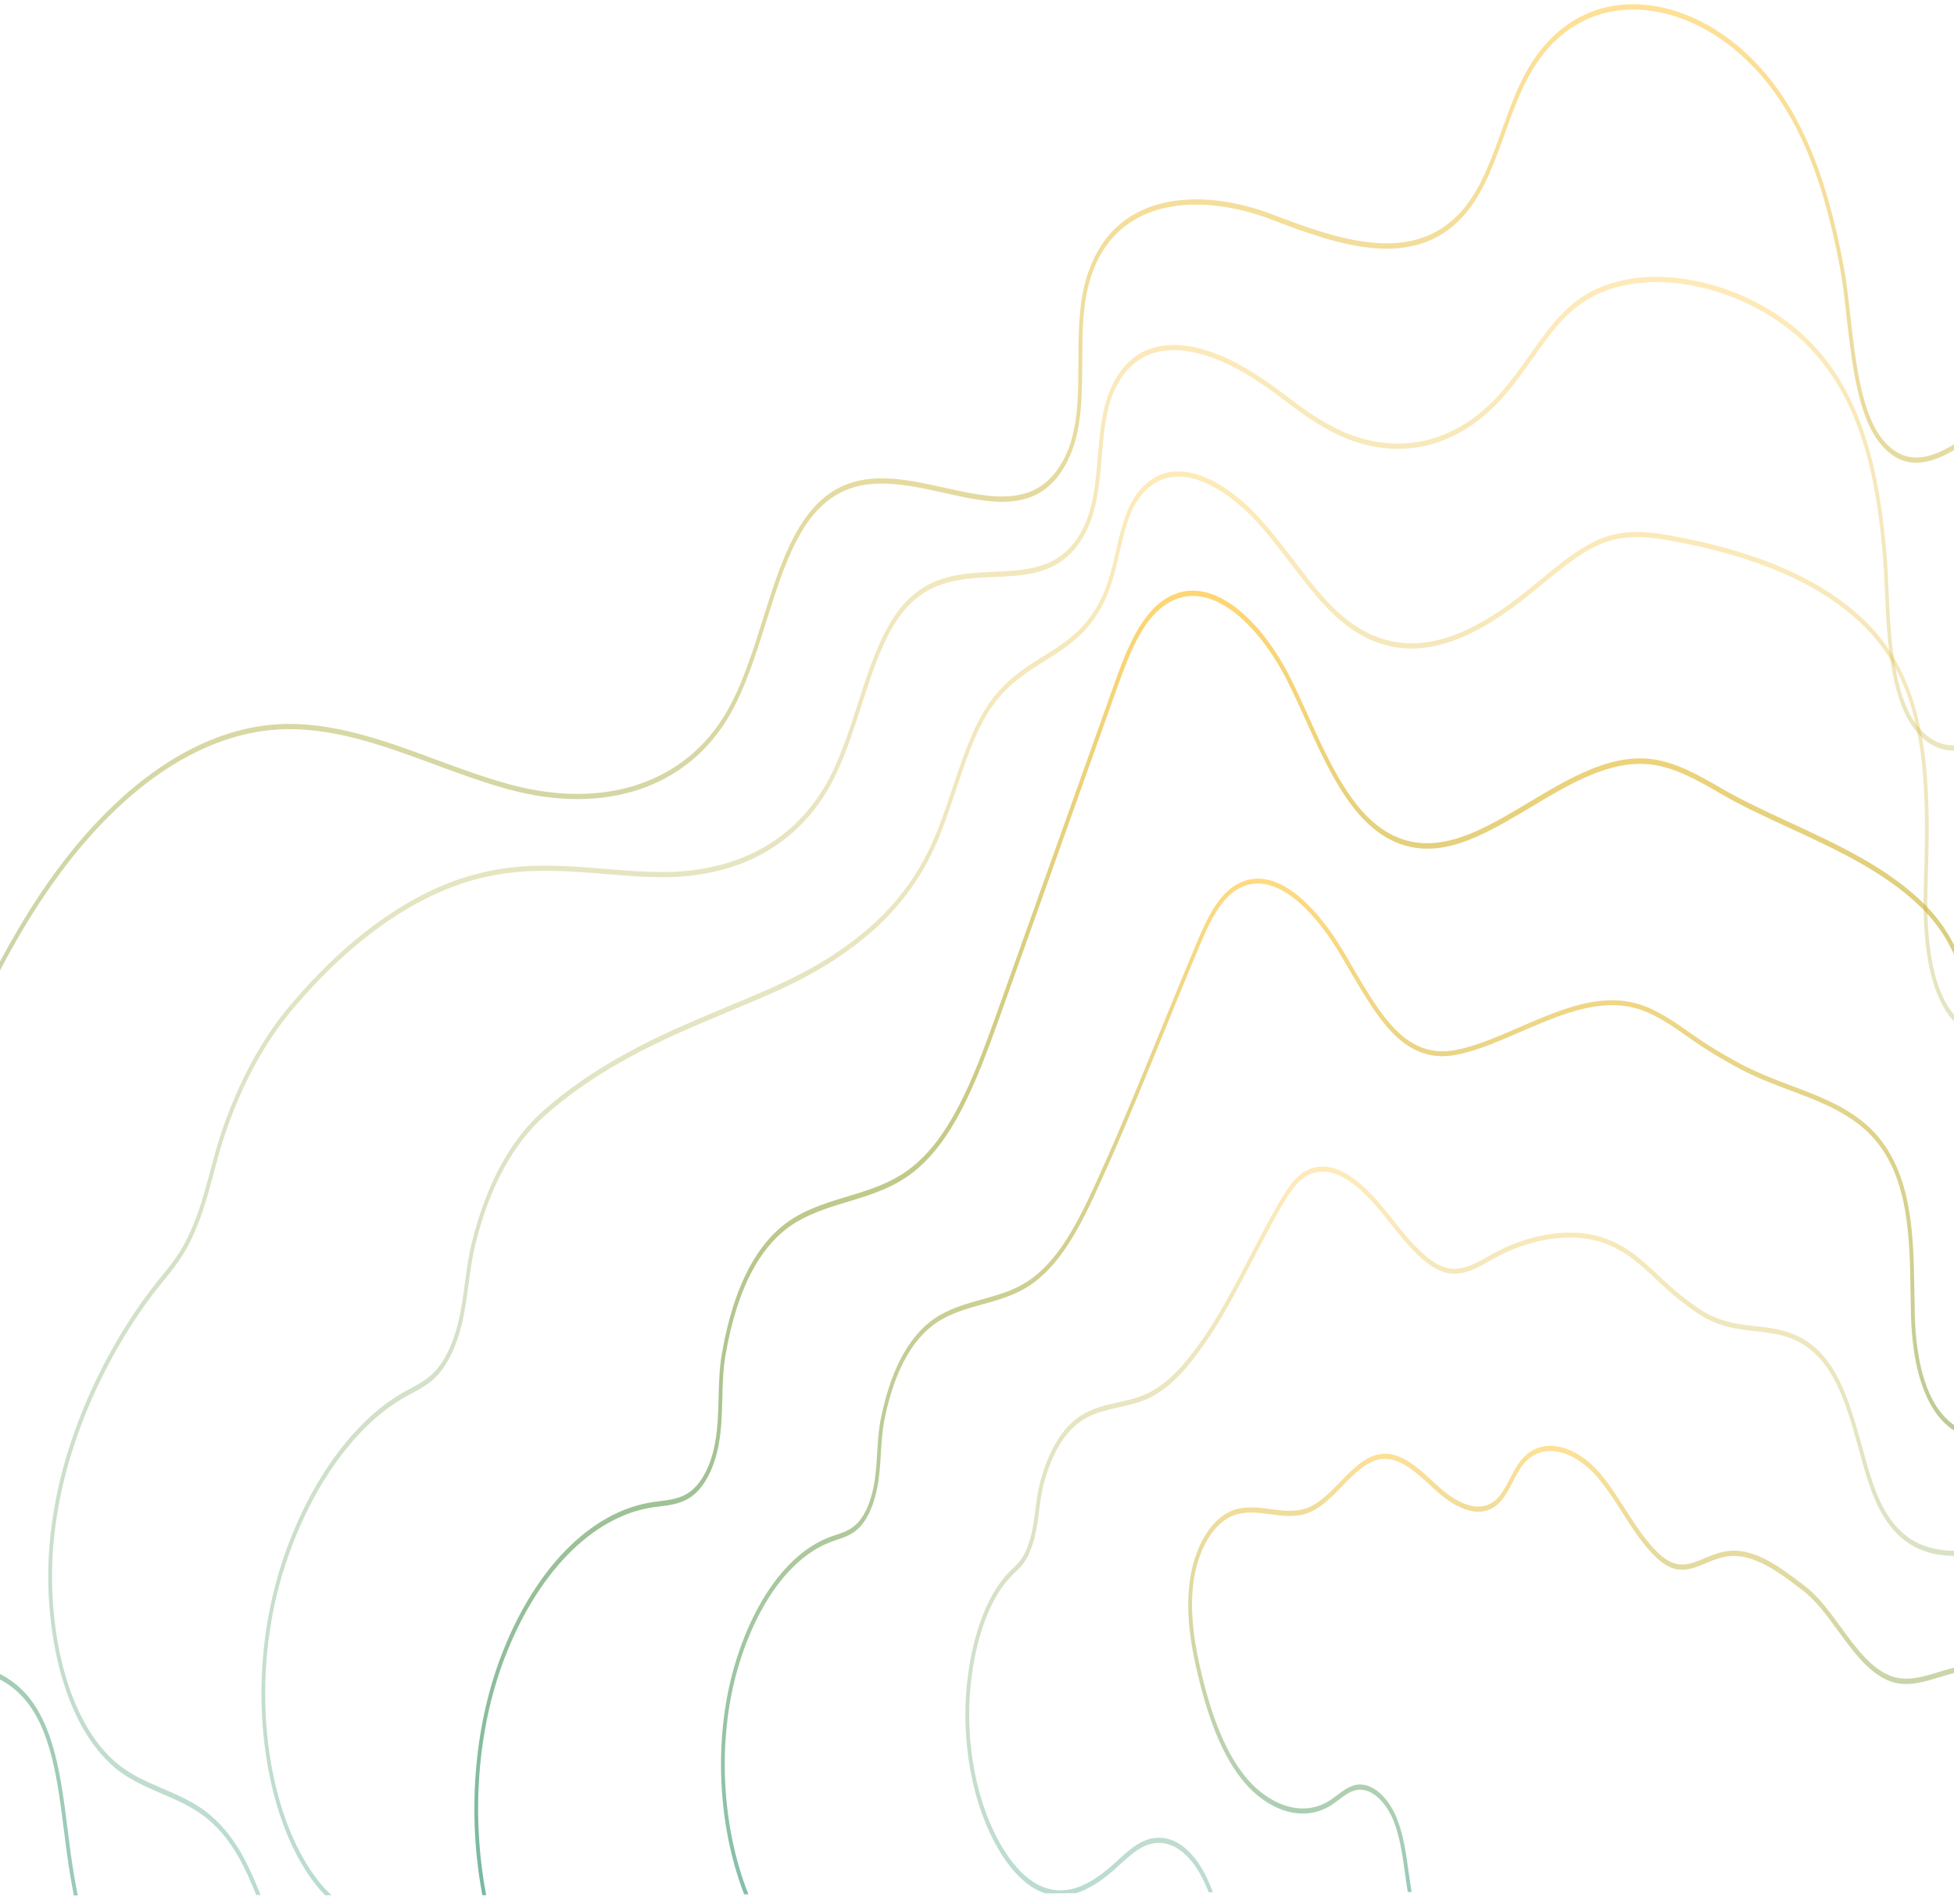 <svg width="390" height="380" viewBox="0 0 390 380" fill="none" xmlns="http://www.w3.org/2000/svg">
<path d="M417.798 81.036C414.454 77.841 409.97 76.757 403.015 80.005C400.764 81.064 398.353 82.825 395.811 84.683C388.787 89.828 381.524 95.153 375.546 87.44C371.47 82.176 370.295 71.849 369.271 62.73C368.869 59.214 368.498 55.891 367.976 53.146C364.205 33.009 358.325 20.005 348.914 11.01C335.608 -1.712 315.561 -4.234 305.049 13.604C302.829 17.371 301.239 21.806 299.7 26.104C297.79 31.435 295.811 36.946 292.64 41.02C282.817 53.673 266.822 47.648 253.979 42.812L253.709 42.703C239.976 37.529 222.061 37.797 216.814 55.588C215.275 60.793 215.257 66.62 215.239 72.268C215.222 79.401 215.195 86.135 212.355 91.596C207.214 101.484 198.136 99.468 188.527 97.345C180.8 95.623 172.803 93.861 166.19 98.082C158.815 102.789 155.617 112.938 152.238 123.666C150.219 130.07 148.14 136.694 145.08 142.005C136.899 156.227 120.728 161.679 101.83 156.58C96.856 155.238 91.831 153.388 86.976 151.591C76.766 147.824 66.206 143.921 55.488 144.554C38.484 145.558 21.375 157.997 7.292 179.542C-5.23 198.713 -13.748 221.994 -21.996 244.504C-26.845 257.757 -32.343 272.773 -33.108 288.706C-33.782 302.962 -29.452 321.528 -18.42 328.424C-15.297 330.383 -11.823 331.322 -8.46 332.221C-3.586 333.536 1.018 334.771 4.673 338.856C10.21 345.032 11.515 355.427 12.78 365.479C13.001 367.209 13.212 368.939 13.453 370.614C13.814 373.209 14.245 375.776 14.737 378.302L15.517 378.297C15.006 375.716 14.565 373.094 14.183 370.417C13.952 368.742 13.731 367.025 13.521 365.295C12.236 355.065 10.91 344.477 5.153 338.056C4.042 336.812 2.84 335.831 1.579 335.014C-1.494 333.042 -4.938 332.116 -8.311 331.203C-11.624 330.304 -15.057 329.378 -18.1 327.474C-18.15 327.447 -18.21 327.406 -18.26 327.379C-28.882 320.563 -33.012 302.627 -32.347 288.77C-31.602 273.057 -26.134 258.137 -21.315 244.967C-13.097 222.512 -4.6 199.3 7.853 180.239C21.796 158.902 38.725 146.587 55.518 145.598C66.127 144.966 76.627 148.842 86.776 152.596C91.641 154.392 96.676 156.256 101.68 157.598C120.858 162.777 137.309 157.187 145.67 142.661C148.781 137.239 150.89 130.56 152.929 124.088C156.248 113.539 159.386 103.568 166.51 99.028C172.914 94.932 180.801 96.681 188.418 98.376C198.267 100.566 207.565 102.622 212.975 92.211C215.956 86.474 215.973 79.273 216 72.291C216.018 66.752 216.036 61.008 217.515 55.995C222.582 38.838 240.076 38.656 253.519 43.722L253.789 43.83C266.812 48.748 283.028 54.854 293.161 41.8C296.422 37.601 298.431 31.995 300.381 26.595C301.9 22.352 303.48 17.971 305.64 14.288C315.872 -3.082 335.468 -0.571 348.494 11.892C357.745 20.737 363.535 33.563 367.256 53.439C367.767 56.143 368.139 59.439 368.53 62.927C369.585 72.211 370.77 82.73 375.036 88.227C381.404 96.445 389.248 90.704 396.172 85.629C398.693 83.785 401.064 82.038 403.266 81.02C410.24 77.759 414.564 78.94 417.808 82.327L417.808 81.063L417.798 81.036Z" fill="url(#paint0_linear_372_59642)" fill-opacity="0.45"/>
<path d="M417.815 138.082C415.273 138.057 412.351 138.695 408.879 140.325C407.068 141.161 405.197 142.286 403.206 143.467C397.232 147.023 391.059 150.704 385.764 147.62C384.362 146.791 383.111 145.563 382.029 143.949C378.344 138.463 377.44 128.7 377.077 120.802C377.026 119.855 376.986 118.921 376.945 118C376.814 115.171 376.693 112.492 376.482 110.076C375.155 95.383 372.246 78.846 360.673 67.614C350.551 57.774 334.517 53.015 322.559 56.266C319.537 57.083 316.986 58.309 314.765 59.986C313.604 60.859 312.564 61.786 311.573 62.823C309.412 65.076 307.482 67.796 305.442 70.681C303.111 73.966 300.711 77.361 297.8 80.252C289.766 88.204 279.78 90.523 269.68 86.81C264.976 85.055 260.802 82.087 258.059 80.002C254.125 77.005 249.89 73.942 245.646 71.881C239.17 68.736 227.47 65.24 221.89 77.119C219.95 81.24 219.532 86.244 219.123 91.069C218.705 96.032 218.277 101.159 216.207 105.363C215.067 107.665 213.666 109.433 211.935 110.75C208.114 113.673 203.39 113.897 198.386 114.122C192.802 114.378 187.018 114.635 182.146 118.83C176.673 123.51 173.895 132.129 171.206 140.472C169.537 145.663 167.807 151.019 165.437 155.486C160.477 164.847 152.273 170.946 141.716 173.103C139.064 173.656 136.282 173.977 133.46 174.036C129.277 174.119 125.184 173.774 120.86 173.418C113.574 172.82 106.048 172.195 98.103 173.745C96.892 173.986 95.641 174.283 94.4 174.621C81.982 178.054 69.366 187.067 57.892 200.675C52.291 207.32 47.73 215.703 44.332 225.59C43.422 228.234 42.703 230.959 42.003 233.588C41.424 235.777 40.824 238.034 40.114 240.237C38.865 244.133 37.435 247.385 35.845 249.896C34.705 251.703 33.464 253.236 32.264 254.701L31.434 255.723C29.353 258.319 27.313 261.177 25.382 264.226C19.602 273.345 15.142 283.445 12.484 293.437C11.205 298.268 10.346 303.165 9.918 308.004C8.573 323.222 11.873 342.793 22.275 352.247C25.288 354.989 28.831 356.505 32.255 357.98C35.478 359.36 38.811 360.809 41.664 363.236C46.69 367.558 49.084 373.19 51.157 378.232L52.018 378.227C52.018 378.227 51.978 378.131 51.958 378.076C49.804 372.842 47.37 366.908 42.064 362.354C41.263 361.672 40.432 361.059 39.581 360.515C37.299 359.06 34.867 358.004 32.484 356.989C29.111 355.541 25.618 354.039 22.695 351.379C12.553 342.171 9.353 323.025 10.668 308.123C11.087 303.366 11.946 298.538 13.195 293.79C15.823 283.908 20.232 273.918 25.953 264.895C27.863 261.874 29.884 259.044 31.944 256.475L32.765 255.467C33.985 253.975 35.235 252.428 36.416 250.565C38.056 247.972 39.526 244.637 40.805 240.644C41.525 238.4 42.124 236.129 42.714 233.927C43.403 231.326 44.123 228.628 45.023 226.026C48.371 216.263 52.871 207.99 58.393 201.441C69.766 187.944 82.273 179.014 94.561 175.623C95.791 175.285 97.022 174.988 98.223 174.761C106.099 173.225 113.585 173.85 120.83 174.448C124.984 174.792 129.277 175.149 133.49 175.067C136.353 175.007 139.165 174.686 141.847 174.133C152.604 171.933 160.988 165.696 166.068 156.1C168.478 151.55 170.227 146.126 171.917 140.894C174.685 132.316 177.294 124.22 182.566 119.707C187.268 115.664 192.943 115.407 198.437 115.165C203.531 114.94 208.344 114.716 212.326 111.668C214.157 110.268 215.637 108.39 216.847 105.95C219.027 101.539 219.466 96.288 219.894 91.201C220.312 86.266 220.701 81.606 222.541 77.692C227.85 66.405 239.15 69.821 245.416 72.858C249.61 74.891 253.805 77.928 257.719 80.911C260.492 83.023 264.726 86.032 269.501 87.814C279.82 91.622 290.037 89.233 298.26 81.101C301.231 78.155 303.652 74.732 306.002 71.419C308.023 68.562 309.933 65.87 312.044 63.672C313.004 62.676 314.015 61.776 315.145 60.917C317.296 59.296 319.778 58.112 322.72 57.309C334.497 54.1 350.281 58.806 360.253 68.482C371.586 79.482 374.455 95.759 375.751 110.232C375.962 112.621 376.084 115.286 376.215 118.101C376.255 119.022 376.296 119.969 376.346 120.917C376.73 128.98 377.654 138.976 381.499 144.694C382.661 146.417 384.012 147.728 385.494 148.611C391.09 151.872 397.703 147.941 403.536 144.454C405.507 143.273 407.378 142.162 409.149 141.34C412.551 139.751 415.383 139.115 417.855 139.126L417.855 138.123L417.815 138.082Z" fill="url(#paint1_linear_372_59642)" fill-opacity="0.3"/>
<path d="M417.844 199.266C416.844 199.643 415.813 200.062 414.743 200.564C413.772 201.01 412.781 201.497 411.761 201.998C405.167 205.228 397.703 208.89 391.917 204.408C390.615 203.386 389.464 202.02 388.503 200.364C385.729 195.546 384.445 187.819 384.711 177.39C384.74 176.112 384.78 174.848 384.809 173.598C384.878 171.248 384.938 169.036 384.957 166.879C385.041 151.148 383.573 135.084 372.4 124.083C363.931 115.744 350.728 109.95 333.174 106.85C330.422 106.36 327.459 105.967 324.507 106.288C323.036 106.449 321.735 106.732 320.534 107.125C316.102 108.61 311.97 112.003 307.608 115.589C306.097 116.822 304.547 118.11 302.936 119.329C291.371 128.17 282.014 130.47 273.506 126.569C269.723 124.821 266.189 121.822 262.374 117.134C260.922 115.372 259.481 113.485 258.099 111.681C256.036 109.001 253.904 106.213 251.751 103.809C244.542 95.75 233.732 89.528 226.97 98.489C224.68 101.54 223.74 105.585 222.761 109.864C222.052 112.946 221.313 116.138 220.023 118.99C219.213 120.768 218.263 122.326 217.113 123.776C214.482 127.091 211.43 128.993 208.199 131.006C204.747 133.158 201.185 135.379 198.064 139.48C194.514 144.119 192.304 150.742 190.155 157.158C188.826 161.137 187.457 165.24 185.767 168.864C182.317 176.305 177.256 182.493 170.292 187.759C168.552 189.075 166.761 190.31 164.99 191.42C158.897 195.21 152.643 197.806 145.409 200.821C143.868 201.463 142.277 202.119 140.646 202.817C139.735 203.207 138.815 203.598 137.884 204.002C129.239 207.754 118.083 213.144 108.439 221.683C101.886 227.482 97.096 236.292 94.219 247.838C93.529 250.576 93.16 253.381 92.791 256.104C92.441 258.73 92.072 261.452 91.423 264.094C90.394 268.291 88.714 271.751 86.693 273.838C85.213 275.373 83.542 276.263 81.911 277.125C81.55 277.32 81.2 277.501 80.84 277.709C78.029 279.266 75.287 281.345 72.696 283.89C65.744 290.694 59.893 300.693 56.215 312.051C54.646 316.911 53.517 322.029 52.858 327.24C50.514 345.939 54.445 365.079 62.885 375.987C63.526 376.807 64.207 377.558 64.898 378.268L66.169 378.26C65.188 377.346 64.256 376.349 63.395 375.228C55.135 364.538 51.285 345.769 53.589 327.4C54.237 322.271 55.346 317.236 56.896 312.459C60.524 301.279 66.284 291.419 73.127 284.725C75.678 282.235 78.359 280.185 81.121 278.669C81.471 278.475 81.821 278.28 82.181 278.099C83.852 277.209 85.583 276.291 87.144 274.673C89.284 272.461 91.054 268.823 92.133 264.433C92.793 261.723 93.162 258.972 93.521 256.305C93.88 253.624 94.25 250.86 94.919 248.19C97.747 236.865 102.427 228.248 108.84 222.574C118.403 214.103 129.51 208.742 138.105 205.018C139.035 204.613 139.956 204.223 140.866 203.832C142.497 203.134 144.078 202.478 145.619 201.836C152.884 198.808 159.147 196.198 165.29 192.38C167.081 191.255 168.882 190.007 170.643 188.677C177.716 183.314 182.868 177.016 186.397 169.423C188.107 165.73 189.497 161.586 190.826 157.593C193.035 150.984 195.124 144.733 198.565 140.232C201.596 136.256 205.098 134.076 208.489 131.952C211.631 129.994 214.883 127.967 217.603 124.543C218.804 123.037 219.794 121.396 220.644 119.549C221.983 116.601 222.733 113.34 223.462 110.189C224.421 106.034 225.32 102.099 227.481 99.241C233.882 90.736 244.293 96.823 251.261 104.609C253.403 106.999 255.516 109.76 257.569 112.44C258.961 114.258 260.402 116.144 261.864 117.921C265.749 122.704 269.373 125.758 273.257 127.56C281.985 131.555 291.521 129.227 303.286 120.234C304.897 119 306.468 117.713 307.979 116.466C312.3 112.921 316.372 109.57 320.705 108.113C321.866 107.721 323.126 107.451 324.557 107.305C327.44 106.984 330.352 107.377 333.074 107.854C350.509 110.914 363.591 116.653 371.96 124.897C382.252 135.024 384.299 148.996 384.206 166.856C384.197 169 384.128 171.212 384.059 173.548C384.019 174.798 383.99 176.076 383.96 177.34C383.694 188.017 385.018 195.963 387.912 200.986C388.934 202.751 390.155 204.2 391.537 205.29C397.633 210.031 405.268 206.272 412.011 202.958C413.022 202.457 414.013 201.97 414.983 201.524C415.974 201.064 416.924 200.673 417.845 200.324L417.844 199.252L417.844 199.266Z" fill="url(#paint2_linear_372_59642)" fill-opacity="0.3"/>
<path d="M417.867 261.976C410.623 265.018 403.418 266.522 398.061 261.17C391.093 254.222 391.748 239.817 392.346 233.946C392.496 232.461 392.655 230.99 392.815 229.491C394.749 211.602 396.753 193.093 384.139 180.507C376.83 173.217 366.89 168.623 357.271 164.165C352.436 161.93 347.872 159.816 343.758 157.438C339.213 154.802 334.518 152.071 329.464 151.485C321.227 150.536 313.133 155.37 305.299 160.052C295.603 165.859 286.448 171.332 277.319 166.349C269.912 162.302 265.444 152.466 261.137 142.958C260.055 140.574 258.934 138.094 257.792 135.779C251.792 123.603 241.19 113.435 232.065 119.884C227.063 123.421 224.284 131.216 222.254 136.904L198.812 202.614C194.063 215.932 189.464 227.463 181.33 233.466C177.558 236.253 173.265 237.559 169.113 238.809C165.73 239.834 162.238 240.887 158.986 242.749C151.512 247.017 146.502 256.242 144.085 270.136C143.566 273.107 143.497 276.131 143.418 279.058C143.339 282.013 143.271 285.077 142.721 288.008C141.882 292.575 139.992 296.16 137.531 297.866C135.73 299.115 133.629 299.376 131.597 299.622C131.147 299.68 130.687 299.738 130.236 299.81C117.897 301.649 106.573 313.196 99.945 330.704C94.456 345.223 93.312 362.502 96.27 378.257L97.041 378.252C94.073 362.662 95.177 345.548 100.615 331.181C107.124 313.99 118.228 302.636 130.317 300.84C130.767 300.768 131.217 300.71 131.668 300.666C133.769 300.405 135.941 300.13 137.872 298.798C140.523 296.967 142.563 293.12 143.452 288.278C144.011 285.237 144.09 282.118 144.169 279.108C144.238 276.236 144.317 273.267 144.816 270.392C147.173 256.828 152.033 247.851 159.277 243.723C162.459 241.902 165.921 240.849 169.273 239.838C173.476 238.56 177.819 237.254 181.691 234.398C190.015 228.243 194.684 216.574 199.492 203.091L222.935 137.381C225.504 130.177 227.994 123.95 232.416 120.83C241.13 114.672 251.362 124.581 257.181 136.388C258.323 138.689 259.435 141.155 260.517 143.539C264.894 153.198 269.422 163.158 277.059 167.354C286.479 172.5 295.774 166.943 305.619 161.053C313.363 156.427 321.368 151.634 329.425 152.571C334.359 153.143 339.003 155.834 343.488 158.443C347.622 160.848 352.207 162.962 357.051 165.197C366.621 169.614 376.51 174.194 383.719 181.389C395.973 193.621 393.999 211.813 392.094 229.399C391.935 230.884 391.775 232.37 391.615 233.855C390.997 239.905 390.333 254.763 397.631 262.053C403.198 267.609 410.523 266.16 417.888 263.102L417.887 262.031L417.867 261.976Z" fill="url(#paint3_linear_372_59642)" fill-opacity="0.6"/>
<path d="M417.871 280.828C414.849 282.057 411.818 283.217 408.826 284.184C407.795 284.52 406.765 284.843 405.734 285.138C399.81 286.893 393.086 287.995 388.18 282.835C383.435 277.839 382.29 268.726 382.168 261.97L382.137 260.404C382.117 259.58 382.106 258.756 382.096 257.932C381.911 245.531 381.705 231.467 371.325 223.5C367.191 220.327 362.566 218.585 357.662 216.735C354.059 215.372 350.336 213.981 346.622 211.918C343.049 209.949 340.466 208.345 338.224 206.767L337.754 206.44C334.35 204.031 330.827 201.554 327.134 200.425C324.742 199.699 322.25 199.481 319.508 199.76C314.194 200.289 308.651 202.688 303.278 205.017C299.276 206.746 295.494 208.391 291.832 209.294C289.31 209.915 287.219 209.983 285.237 209.516C283.656 209.141 282.164 208.437 280.693 207.375C276.619 204.435 273.174 198.538 269.839 192.818C269.269 191.833 268.688 190.848 268.117 189.876C267.536 188.905 266.925 187.934 266.305 187.017C263.11 182.259 254.81 171.709 246.606 176.652C242.744 178.985 240.485 184.315 238.665 188.612C236.386 194.025 234.086 199.657 231.877 205.083C228.398 213.608 224.809 222.422 221.159 230.673C220.429 232.312 219.709 233.937 218.98 235.549C215.14 244.007 211.17 251.945 204.787 255.942C202.056 257.663 198.994 258.507 196.032 259.336C193.301 260.096 190.469 260.884 187.838 262.343C182.035 265.567 178.005 272.488 175.847 282.941C175.358 285.293 175.209 287.711 175.069 290.047C174.94 292.19 174.801 294.416 174.401 296.548C174.052 298.391 173.512 300.097 172.822 301.503C172.232 302.688 171.552 303.64 170.792 304.332C169.581 305.425 168.191 305.901 166.84 306.349C166.54 306.447 166.229 306.545 165.929 306.657C158.915 309.161 152.764 316.275 148.595 326.672C147.825 328.6 147.135 330.623 146.536 332.687C142.358 347.164 143.256 364.478 148.525 378.082L149.376 378.077C144.036 364.665 143.089 347.447 147.236 333.067C147.826 331.031 148.496 329.049 149.255 327.162C153.324 317.013 159.306 310.079 166.12 307.645C166.42 307.533 166.72 307.435 167.01 307.337C168.421 306.861 169.882 306.384 171.203 305.181C172.043 304.42 172.793 303.371 173.433 302.062C174.173 300.56 174.753 298.743 175.122 296.777C175.541 294.549 175.681 292.282 175.81 290.097C175.949 287.816 176.098 285.453 176.558 283.184C178.645 273.061 182.525 266.361 188.098 263.261C190.669 261.83 193.461 261.056 196.163 260.311C199.165 259.481 202.267 258.609 205.078 256.846C211.651 252.724 215.701 244.663 219.59 236.053C220.32 234.442 221.05 232.816 221.78 231.163C225.439 222.885 229.028 214.071 232.507 205.533C234.727 200.093 237.016 194.474 239.296 189.075C241.056 184.916 243.255 179.737 246.887 177.543C254.641 172.864 262.65 183.072 265.724 187.667C266.335 188.583 266.936 189.527 267.507 190.485C268.088 191.456 268.658 192.427 269.229 193.413C272.614 199.2 276.099 205.194 280.313 208.229C281.855 209.345 283.416 210.077 285.067 210.478C287.139 210.973 289.321 210.904 291.932 210.255C295.645 209.338 299.447 207.692 303.479 205.949C308.802 203.648 314.305 201.264 319.538 200.735C322.21 200.457 324.632 200.661 326.954 201.374C330.557 202.476 334.041 204.926 337.394 207.308L337.864 207.634C340.117 209.24 342.729 210.844 346.322 212.826C350.076 214.903 353.829 216.321 357.442 217.684C362.297 219.507 366.881 221.249 370.935 224.354C380.945 232.035 381.141 245.783 381.326 257.909C381.336 258.734 381.356 259.557 381.377 260.381L381.407 261.947C381.53 268.924 382.735 278.352 387.71 283.593C392.856 289.013 399.781 287.896 405.874 286.085C406.905 285.776 407.936 285.453 408.976 285.131C411.918 284.177 414.89 283.045 417.851 281.845L417.851 280.774L417.871 280.828Z" fill="url(#paint4_linear_372_59642)" fill-opacity="0.55"/>
<path d="M417.882 301.571C415.181 302.357 412.499 303.239 409.868 304.217C408.847 304.594 407.827 304.999 406.807 305.403C402.334 307.148 397.702 308.962 393.23 309.39C392.469 309.463 391.689 309.509 390.918 309.528C385.405 309.633 381.402 308.039 378.328 304.505C375.065 300.765 373.411 295.245 371.988 289.916C371.828 289.327 371.668 288.738 371.497 288.162L371.247 287.299C369.083 279.614 366.387 270.025 358.491 266.508C355.769 265.29 353.047 264.979 350.415 264.694C346.762 264.278 342.98 263.864 338.886 261.05C336.624 259.5 334.552 257.853 332.71 256.135L331.549 255.045C329.387 253.014 327.145 250.901 324.833 249.393C323.091 248.252 321.31 247.412 319.368 246.835C313.174 244.967 304.869 246.325 297.686 250.38L296.976 250.782C295.615 251.56 294.335 252.282 293.064 252.729C291.844 253.149 290.783 253.307 289.742 253.217C285.8 252.9 281.845 248.287 278.431 243.986C277.911 243.33 277.39 242.661 276.86 242.006C272.935 237.105 267.039 230.885 261.186 233.421C258.605 234.549 256.845 237.319 255.125 240.295C253.225 243.587 251.356 247.181 249.546 250.652C246.826 255.885 244.007 261.297 241.017 265.818C240.407 266.728 239.807 267.61 239.186 268.451C236.286 272.477 232.956 276.465 228.284 278.431C226.663 279.114 224.992 279.482 223.211 279.878C221.04 280.358 218.799 280.853 216.698 281.965C212.566 284.133 209.506 288.764 207.627 295.748C207.138 297.577 206.888 299.486 206.659 301.313C206.499 302.563 206.33 303.854 206.09 305.118C205.84 306.424 205.511 307.62 205.121 308.665C204.791 309.546 204.431 310.289 204.031 310.896C203.421 311.833 202.741 312.483 202.081 313.104C201.901 313.27 201.731 313.436 201.561 313.616C198.03 317.125 195.36 322.947 193.842 330.451C193.563 331.852 193.323 333.309 193.144 334.778C191.538 347.649 194.205 361.287 200.082 370.389C201.824 373.081 204.687 376.562 208.46 377.828C208.55 377.855 208.64 377.868 208.74 377.895L214.764 377.856C217.095 377.14 219.536 375.656 222.187 373.347C222.657 372.946 223.117 372.517 223.588 372.089C225.108 370.706 226.678 369.283 228.339 368.503C230.07 367.696 231.821 367.602 233.552 368.222C236.224 369.179 238.157 371.665 239.298 373.592C239.999 374.782 240.64 376.15 241.241 377.669L242.091 377.664C241.42 375.898 240.689 374.311 239.888 372.943C238.146 370.004 236.024 368.028 233.752 367.219C231.871 366.545 229.969 366.654 228.109 367.517C226.358 368.324 224.747 369.789 223.187 371.213C222.727 371.628 222.267 372.056 221.807 372.457C216.855 376.771 212.683 378.157 208.66 376.797C205.067 375.599 202.334 372.268 200.662 369.685C194.925 360.816 192.328 347.492 193.894 334.925C194.074 333.496 194.303 332.067 194.573 330.693C196.041 323.423 198.61 317.793 202.011 314.422C202.181 314.257 202.351 314.091 202.521 313.925C203.211 313.262 203.932 312.585 204.592 311.565C205.032 310.889 205.442 310.063 205.791 309.114C206.211 308 206.551 306.735 206.821 305.361C207.07 304.055 207.24 302.736 207.399 301.473C207.639 299.591 207.868 297.819 208.338 296.087C210.146 289.391 213.047 284.967 216.968 282.91C218.999 281.84 221.2 281.359 223.331 280.879C225.052 280.497 226.833 280.101 228.504 279.404C233.346 277.382 236.757 273.284 239.727 269.161C240.347 268.306 240.967 267.41 241.577 266.487C244.597 261.924 247.427 256.485 250.157 251.224C251.956 247.754 253.826 244.173 255.706 240.909C257.356 238.057 259.026 235.411 261.407 234.366C266.879 231.984 272.555 237.999 276.35 242.723C276.88 243.378 277.401 244.047 277.921 244.703C281.425 249.127 285.51 253.876 289.693 254.206C290.813 254.295 291.944 254.122 293.245 253.689C294.575 253.227 295.886 252.491 297.266 251.7L297.977 251.297C305.03 247.312 313.164 245.983 319.209 247.81C321.09 248.374 322.811 249.2 324.513 250.301C326.775 251.782 328.987 253.868 331.129 255.871L332.301 256.961C334.162 258.692 336.264 260.367 338.556 261.944C342.77 264.826 346.633 265.281 350.365 265.696C353.067 265.994 355.629 266.279 358.271 267.47C365.837 270.865 368.452 280.167 370.557 287.661L370.807 288.537C370.968 289.113 371.138 289.674 371.288 290.263C372.741 295.716 374.445 301.373 377.848 305.276C382.073 310.135 387.336 310.608 390.929 310.53C391.719 310.525 392.51 310.465 393.28 310.391C397.833 309.95 402.505 308.135 407.017 306.376C408.038 305.972 409.058 305.581 410.068 305.204C412.63 304.24 415.251 303.386 417.882 302.614L417.882 301.557L417.882 301.571Z" fill="url(#paint5_linear_372_59642)" fill-opacity="0.3"/>
<path d="M417.898 338.735C409.131 332.504 398.796 330.434 389.082 333.086C388.372 333.283 387.661 333.493 386.941 333.717C383.87 334.654 380.689 335.62 377.687 334.612C373.595 333.228 370.461 328.933 367.438 324.788C365.226 321.761 362.934 318.612 360.262 316.574L359.761 316.194C355.728 313.111 350.704 309.253 345.602 309.505C343.561 309.6 341.84 310.324 340.18 311.02C337.199 312.272 334.628 313.344 331.175 310.147C328.563 307.725 326.42 304.383 324.348 301.15C322.776 298.694 321.145 296.157 319.303 293.99C314.869 288.786 307.824 286.147 303.524 291.531C302.674 292.592 302.004 293.884 301.365 295.121C300.555 296.688 299.785 298.172 298.705 299.207C294.885 302.862 289.51 298.856 287.389 296.951C286.938 296.543 286.478 296.122 286.017 295.7C282.855 292.803 279.592 289.796 275.81 290.177C272.609 290.499 269.989 293.188 267.459 295.793C265.448 297.861 263.368 299.998 261.007 300.931C258.637 301.865 256.065 301.525 253.574 301.199C250.913 300.846 248.171 300.494 245.58 301.634C241.459 303.456 238.25 309.093 237.412 315.989C236.604 322.639 237.898 329.343 239.12 334.445C241.485 344.306 244.429 351.096 248.403 355.783C252.647 360.81 259.642 364.148 265.703 360.287C266.223 359.954 266.723 359.581 267.234 359.194C268.314 358.379 269.344 357.619 270.484 357.324C273.656 356.509 276.628 359.777 278.04 363.165C279.392 366.403 279.914 370.208 280.426 373.89C280.516 374.506 280.596 375.122 280.687 375.738C280.767 376.313 280.867 376.942 280.977 377.613L281.748 377.608C281.617 376.855 281.507 376.157 281.417 375.528C281.327 374.912 281.246 374.309 281.156 373.694C280.634 369.93 280.102 366.029 278.68 362.641C277.138 358.952 273.875 355.398 270.344 356.311C269.083 356.634 267.953 357.477 266.873 358.293C266.383 358.666 265.893 359.025 265.393 359.357C259.641 363.025 252.967 359.821 248.903 355.012C245.039 350.448 242.165 343.809 239.84 334.125C238.648 329.133 237.375 322.579 238.152 316.163C238.95 309.637 241.96 304.316 245.811 302.619C248.252 301.535 250.923 301.887 253.504 302.227C256.056 302.566 258.707 302.905 261.208 301.916C263.699 300.941 265.839 298.735 267.899 296.612C270.459 293.979 272.869 291.498 275.851 291.204C279.372 290.853 282.535 293.75 285.588 296.566C286.048 296.988 286.508 297.409 286.969 297.817C289.231 299.83 294.935 304.081 299.126 300.053C300.316 298.909 301.155 297.287 301.965 295.72C302.585 294.51 303.235 293.273 304.015 292.295C308.005 287.324 314.609 289.87 318.803 294.788C320.605 296.9 322.216 299.41 323.768 301.852C325.87 305.14 328.043 308.523 330.745 311.026C334.498 314.495 337.359 313.298 340.39 312.032C342.001 311.364 343.671 310.655 345.622 310.56C350.504 310.322 355.428 314.085 359.381 317.114L359.882 317.495C362.474 319.464 364.716 322.559 366.898 325.545C369.991 329.786 373.195 334.176 377.487 335.641C380.659 336.716 383.921 335.723 387.082 334.757C387.792 334.533 388.502 334.323 389.202 334.127C398.876 331.488 409.192 333.613 417.879 339.927L417.878 338.762L417.898 338.735Z" fill="url(#paint6_linear_372_59642)" fill-opacity="0.45"/>
<defs>
<linearGradient id="paint0_linear_372_59642" x1="192.243" y1="1.718" x2="194.69" y2="377.129" gradientUnits="userSpaceOnUse">
<stop stop-color="#FFBB17"/>
<stop offset="1" stop-color="#1C8A66"/>
</linearGradient>
<linearGradient id="paint1_linear_372_59642" x1="213.677" y1="56.011" x2="215.769" y2="377.16" gradientUnits="userSpaceOnUse">
<stop stop-color="#FFBB17"/>
<stop offset="1" stop-color="#1C8A66"/>
</linearGradient>
<linearGradient id="paint2_linear_372_59642" x1="234.948" y1="94.089" x2="236.793" y2="377.148" gradientUnits="userSpaceOnUse">
<stop stop-color="#FFBB17"/>
<stop offset="1" stop-color="#1C8A66"/>
</linearGradient>
<linearGradient id="paint3_linear_372_59642" x1="256.208" y1="117.765" x2="257.899" y2="377.204" gradientUnits="userSpaceOnUse">
<stop stop-color="#FFBB17"/>
<stop offset="1" stop-color="#1C8A66"/>
</linearGradient>
<linearGradient id="paint4_linear_372_59642" x1="280.832" y1="175.171" x2="282.149" y2="377.212" gradientUnits="userSpaceOnUse">
<stop stop-color="#FFBB17"/>
<stop offset="1" stop-color="#1C8A66"/>
</linearGradient>
<linearGradient id="paint5_linear_372_59642" x1="305.248" y1="232.566" x2="306.19" y2="377.26" gradientUnits="userSpaceOnUse">
<stop stop-color="#FFBB17"/>
<stop offset="1" stop-color="#1C8A66"/>
</linearGradient>
<linearGradient id="paint6_linear_372_59642" x1="327.513" y1="288.451" x2="328.091" y2="377.306" gradientUnits="userSpaceOnUse">
<stop stop-color="#FFBB17"/>
<stop offset="1" stop-color="#1C8A66"/>
</linearGradient>
</defs>
</svg>
